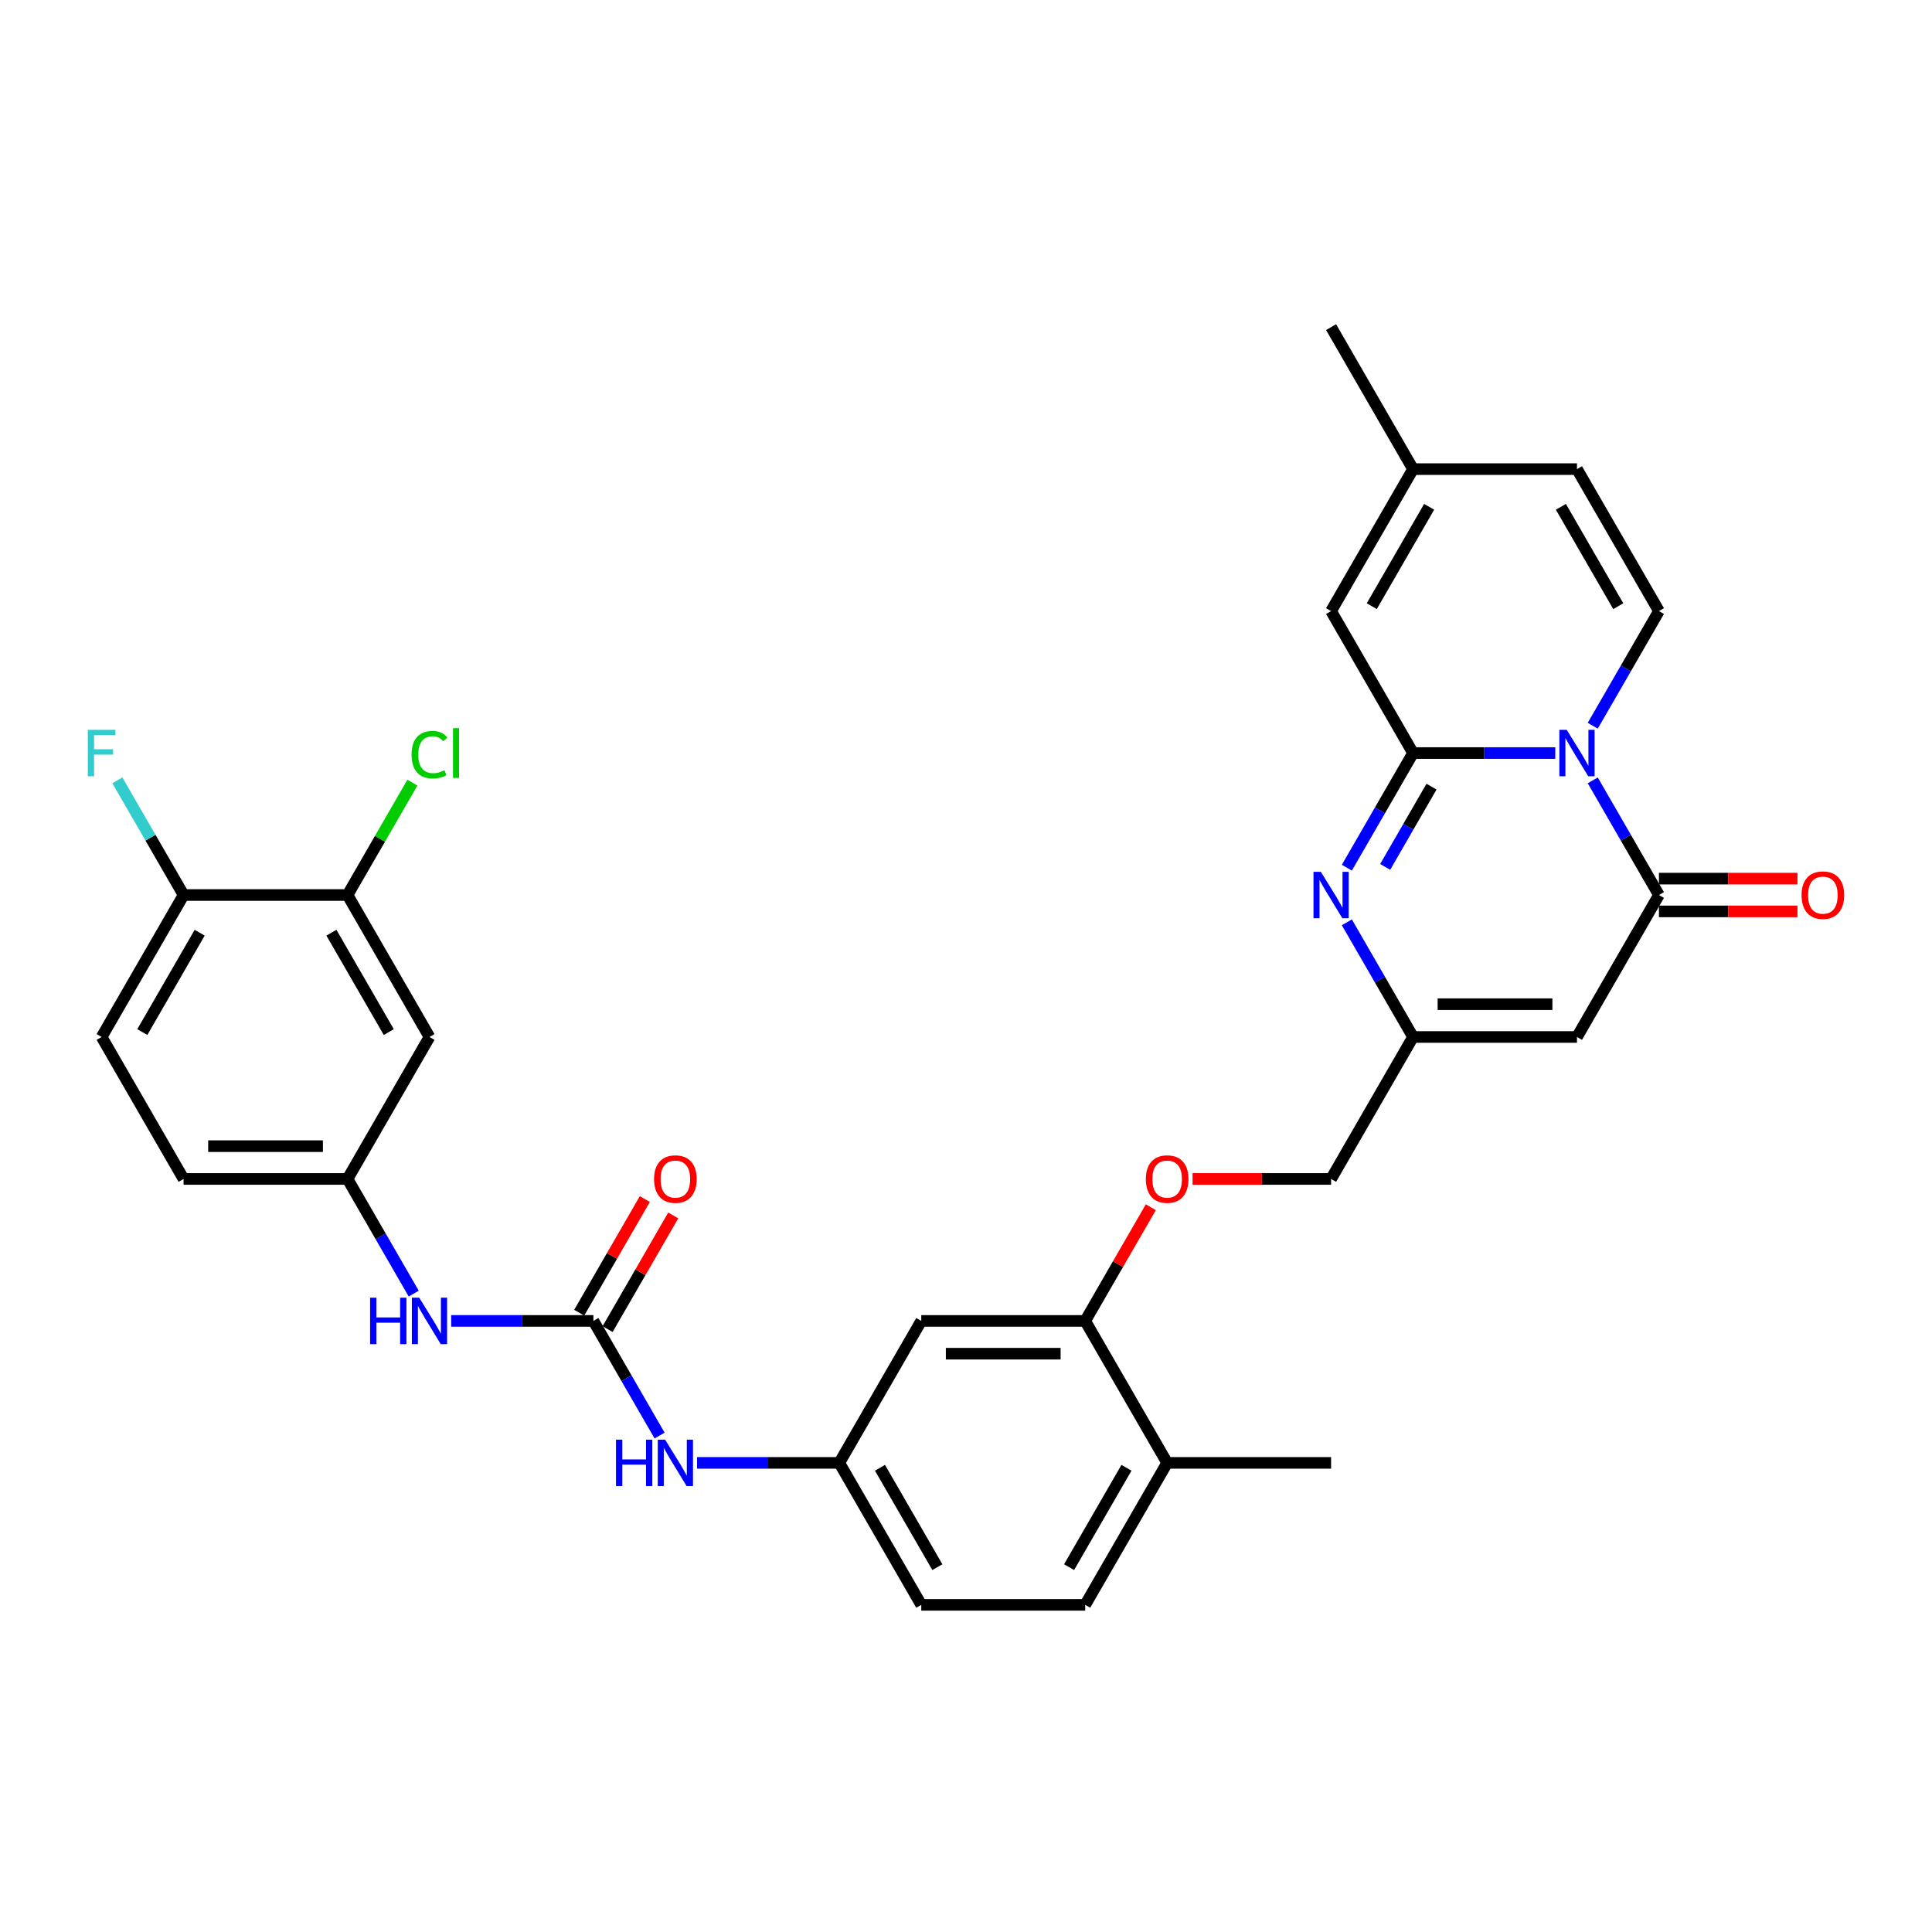 <?xml version='1.0' encoding='iso-8859-1'?>
<svg version='1.1' baseProfile='full'
              xmlns='http://www.w3.org/2000/svg'
                      xmlns:rdkit='http://www.rdkit.org/xml'
                      xmlns:xlink='http://www.w3.org/1999/xlink'
                  xml:space='preserve'
width='1000px' height='1000px' viewBox='0 0 1000 1000'>
<!-- END OF HEADER -->
<rect style='opacity:1.0;fill:#FFFFFF;stroke:none' width='1000' height='1000' x='0' y='0'> </rect>
<path class='bond-0' d='M 805.007,389.778 L 768.2,389.778' style='fill:none;fill-rule:evenodd;stroke:#0000FF;stroke-width:6px;stroke-linecap:butt;stroke-linejoin:miter;stroke-opacity:1' />
<path class='bond-0' d='M 768.2,389.778 L 731.392,389.778' style='fill:none;fill-rule:evenodd;stroke:#000000;stroke-width:6px;stroke-linecap:butt;stroke-linejoin:miter;stroke-opacity:1' />
<path class='bond-1' d='M 824.403,403.914 L 841.534,433.586' style='fill:none;fill-rule:evenodd;stroke:#0000FF;stroke-width:6px;stroke-linecap:butt;stroke-linejoin:miter;stroke-opacity:1' />
<path class='bond-1' d='M 841.534,433.586 L 858.666,463.259' style='fill:none;fill-rule:evenodd;stroke:#000000;stroke-width:6px;stroke-linecap:butt;stroke-linejoin:miter;stroke-opacity:1' />
<path class='bond-4' d='M 824.403,375.642 L 841.534,345.969' style='fill:none;fill-rule:evenodd;stroke:#0000FF;stroke-width:6px;stroke-linecap:butt;stroke-linejoin:miter;stroke-opacity:1' />
<path class='bond-4' d='M 841.534,345.969 L 858.666,316.296' style='fill:none;fill-rule:evenodd;stroke:#000000;stroke-width:6px;stroke-linecap:butt;stroke-linejoin:miter;stroke-opacity:1' />
<path class='bond-2' d='M 731.392,389.778 L 714.261,419.451' style='fill:none;fill-rule:evenodd;stroke:#000000;stroke-width:6px;stroke-linecap:butt;stroke-linejoin:miter;stroke-opacity:1' />
<path class='bond-2' d='M 714.261,419.451 L 697.129,449.123' style='fill:none;fill-rule:evenodd;stroke:#0000FF;stroke-width:6px;stroke-linecap:butt;stroke-linejoin:miter;stroke-opacity:1' />
<path class='bond-2' d='M 740.949,407.164 L 728.957,427.935' style='fill:none;fill-rule:evenodd;stroke:#000000;stroke-width:6px;stroke-linecap:butt;stroke-linejoin:miter;stroke-opacity:1' />
<path class='bond-2' d='M 728.957,427.935 L 716.965,448.706' style='fill:none;fill-rule:evenodd;stroke:#0000FF;stroke-width:6px;stroke-linecap:butt;stroke-linejoin:miter;stroke-opacity:1' />
<path class='bond-7' d='M 731.392,389.778 L 688.968,316.296' style='fill:none;fill-rule:evenodd;stroke:#000000;stroke-width:6px;stroke-linecap:butt;stroke-linejoin:miter;stroke-opacity:1' />
<path class='bond-3' d='M 858.666,463.259 L 816.241,536.741' style='fill:none;fill-rule:evenodd;stroke:#000000;stroke-width:6px;stroke-linecap:butt;stroke-linejoin:miter;stroke-opacity:1' />
<path class='bond-16' d='M 858.666,471.744 L 894.515,471.744' style='fill:none;fill-rule:evenodd;stroke:#000000;stroke-width:6px;stroke-linecap:butt;stroke-linejoin:miter;stroke-opacity:1' />
<path class='bond-16' d='M 894.515,471.744 L 930.363,471.744' style='fill:none;fill-rule:evenodd;stroke:#FF0000;stroke-width:6px;stroke-linecap:butt;stroke-linejoin:miter;stroke-opacity:1' />
<path class='bond-16' d='M 858.666,454.774 L 894.515,454.774' style='fill:none;fill-rule:evenodd;stroke:#000000;stroke-width:6px;stroke-linecap:butt;stroke-linejoin:miter;stroke-opacity:1' />
<path class='bond-16' d='M 894.515,454.774 L 930.363,454.774' style='fill:none;fill-rule:evenodd;stroke:#FF0000;stroke-width:6px;stroke-linecap:butt;stroke-linejoin:miter;stroke-opacity:1' />
<path class='bond-33' d='M 697.129,477.395 L 714.261,507.068' style='fill:none;fill-rule:evenodd;stroke:#0000FF;stroke-width:6px;stroke-linecap:butt;stroke-linejoin:miter;stroke-opacity:1' />
<path class='bond-33' d='M 714.261,507.068 L 731.392,536.741' style='fill:none;fill-rule:evenodd;stroke:#000000;stroke-width:6px;stroke-linecap:butt;stroke-linejoin:miter;stroke-opacity:1' />
<path class='bond-5' d='M 816.241,536.741 L 731.392,536.741' style='fill:none;fill-rule:evenodd;stroke:#000000;stroke-width:6px;stroke-linecap:butt;stroke-linejoin:miter;stroke-opacity:1' />
<path class='bond-5' d='M 803.514,519.771 L 744.12,519.771' style='fill:none;fill-rule:evenodd;stroke:#000000;stroke-width:6px;stroke-linecap:butt;stroke-linejoin:miter;stroke-opacity:1' />
<path class='bond-9' d='M 858.666,316.296 L 816.241,242.815' style='fill:none;fill-rule:evenodd;stroke:#000000;stroke-width:6px;stroke-linecap:butt;stroke-linejoin:miter;stroke-opacity:1' />
<path class='bond-9' d='M 837.606,313.759 L 807.909,262.322' style='fill:none;fill-rule:evenodd;stroke:#000000;stroke-width:6px;stroke-linecap:butt;stroke-linejoin:miter;stroke-opacity:1' />
<path class='bond-23' d='M 731.392,536.741 L 688.968,610.222' style='fill:none;fill-rule:evenodd;stroke:#000000;stroke-width:6px;stroke-linecap:butt;stroke-linejoin:miter;stroke-opacity:1' />
<path class='bond-6' d='M 307.146,683.704 L 324.278,713.377' style='fill:none;fill-rule:evenodd;stroke:#000000;stroke-width:6px;stroke-linecap:butt;stroke-linejoin:miter;stroke-opacity:1' />
<path class='bond-6' d='M 324.278,713.377 L 341.41,743.049' style='fill:none;fill-rule:evenodd;stroke:#0000FF;stroke-width:6px;stroke-linecap:butt;stroke-linejoin:miter;stroke-opacity:1' />
<path class='bond-12' d='M 307.146,683.704 L 270.339,683.704' style='fill:none;fill-rule:evenodd;stroke:#000000;stroke-width:6px;stroke-linecap:butt;stroke-linejoin:miter;stroke-opacity:1' />
<path class='bond-12' d='M 270.339,683.704 L 233.531,683.704' style='fill:none;fill-rule:evenodd;stroke:#0000FF;stroke-width:6px;stroke-linecap:butt;stroke-linejoin:miter;stroke-opacity:1' />
<path class='bond-21' d='M 314.494,687.946 L 331.479,658.528' style='fill:none;fill-rule:evenodd;stroke:#000000;stroke-width:6px;stroke-linecap:butt;stroke-linejoin:miter;stroke-opacity:1' />
<path class='bond-21' d='M 331.479,658.528 L 348.464,629.11' style='fill:none;fill-rule:evenodd;stroke:#FF0000;stroke-width:6px;stroke-linecap:butt;stroke-linejoin:miter;stroke-opacity:1' />
<path class='bond-21' d='M 299.798,679.461 L 316.783,650.043' style='fill:none;fill-rule:evenodd;stroke:#000000;stroke-width:6px;stroke-linecap:butt;stroke-linejoin:miter;stroke-opacity:1' />
<path class='bond-21' d='M 316.783,650.043 L 333.767,620.625' style='fill:none;fill-rule:evenodd;stroke:#FF0000;stroke-width:6px;stroke-linecap:butt;stroke-linejoin:miter;stroke-opacity:1' />
<path class='bond-32' d='M 688.968,316.296 L 731.392,242.815' style='fill:none;fill-rule:evenodd;stroke:#000000;stroke-width:6px;stroke-linecap:butt;stroke-linejoin:miter;stroke-opacity:1' />
<path class='bond-32' d='M 710.028,313.759 L 739.725,262.322' style='fill:none;fill-rule:evenodd;stroke:#000000;stroke-width:6px;stroke-linecap:butt;stroke-linejoin:miter;stroke-opacity:1' />
<path class='bond-8' d='M 561.694,683.704 L 578.678,654.286' style='fill:none;fill-rule:evenodd;stroke:#000000;stroke-width:6px;stroke-linecap:butt;stroke-linejoin:miter;stroke-opacity:1' />
<path class='bond-8' d='M 578.678,654.286 L 595.663,624.867' style='fill:none;fill-rule:evenodd;stroke:#FF0000;stroke-width:6px;stroke-linecap:butt;stroke-linejoin:miter;stroke-opacity:1' />
<path class='bond-14' d='M 561.694,683.704 L 476.845,683.704' style='fill:none;fill-rule:evenodd;stroke:#000000;stroke-width:6px;stroke-linecap:butt;stroke-linejoin:miter;stroke-opacity:1' />
<path class='bond-14' d='M 548.966,700.674 L 489.572,700.674' style='fill:none;fill-rule:evenodd;stroke:#000000;stroke-width:6px;stroke-linecap:butt;stroke-linejoin:miter;stroke-opacity:1' />
<path class='bond-22' d='M 561.694,683.704 L 604.118,757.185' style='fill:none;fill-rule:evenodd;stroke:#000000;stroke-width:6px;stroke-linecap:butt;stroke-linejoin:miter;stroke-opacity:1' />
<path class='bond-10' d='M 816.241,242.815 L 731.392,242.815' style='fill:none;fill-rule:evenodd;stroke:#000000;stroke-width:6px;stroke-linecap:butt;stroke-linejoin:miter;stroke-opacity:1' />
<path class='bond-30' d='M 731.392,242.815 L 688.968,169.333' style='fill:none;fill-rule:evenodd;stroke:#000000;stroke-width:6px;stroke-linecap:butt;stroke-linejoin:miter;stroke-opacity:1' />
<path class='bond-11' d='M 360.805,757.185 L 397.613,757.185' style='fill:none;fill-rule:evenodd;stroke:#0000FF;stroke-width:6px;stroke-linecap:butt;stroke-linejoin:miter;stroke-opacity:1' />
<path class='bond-11' d='M 397.613,757.185 L 434.42,757.185' style='fill:none;fill-rule:evenodd;stroke:#000000;stroke-width:6px;stroke-linecap:butt;stroke-linejoin:miter;stroke-opacity:1' />
<path class='bond-17' d='M 214.136,669.568 L 197.004,639.895' style='fill:none;fill-rule:evenodd;stroke:#0000FF;stroke-width:6px;stroke-linecap:butt;stroke-linejoin:miter;stroke-opacity:1' />
<path class='bond-17' d='M 197.004,639.895 L 179.873,610.222' style='fill:none;fill-rule:evenodd;stroke:#000000;stroke-width:6px;stroke-linecap:butt;stroke-linejoin:miter;stroke-opacity:1' />
<path class='bond-13' d='M 179.873,463.259 L 222.297,536.741' style='fill:none;fill-rule:evenodd;stroke:#000000;stroke-width:6px;stroke-linecap:butt;stroke-linejoin:miter;stroke-opacity:1' />
<path class='bond-13' d='M 171.54,482.766 L 201.237,534.203' style='fill:none;fill-rule:evenodd;stroke:#000000;stroke-width:6px;stroke-linecap:butt;stroke-linejoin:miter;stroke-opacity:1' />
<path class='bond-26' d='M 179.873,463.259 L 196.666,434.172' style='fill:none;fill-rule:evenodd;stroke:#000000;stroke-width:6px;stroke-linecap:butt;stroke-linejoin:miter;stroke-opacity:1' />
<path class='bond-26' d='M 196.666,434.172 L 213.46,405.084' style='fill:none;fill-rule:evenodd;stroke:#00CC00;stroke-width:6px;stroke-linecap:butt;stroke-linejoin:miter;stroke-opacity:1' />
<path class='bond-35' d='M 179.873,463.259 L 95.023,463.259' style='fill:none;fill-rule:evenodd;stroke:#000000;stroke-width:6px;stroke-linecap:butt;stroke-linejoin:miter;stroke-opacity:1' />
<path class='bond-18' d='M 476.845,683.704 L 434.42,757.185' style='fill:none;fill-rule:evenodd;stroke:#000000;stroke-width:6px;stroke-linecap:butt;stroke-linejoin:miter;stroke-opacity:1' />
<path class='bond-15' d='M 222.297,536.741 L 179.873,610.222' style='fill:none;fill-rule:evenodd;stroke:#000000;stroke-width:6px;stroke-linecap:butt;stroke-linejoin:miter;stroke-opacity:1' />
<path class='bond-27' d='M 179.873,610.222 L 95.023,610.222' style='fill:none;fill-rule:evenodd;stroke:#000000;stroke-width:6px;stroke-linecap:butt;stroke-linejoin:miter;stroke-opacity:1' />
<path class='bond-27' d='M 167.145,593.252 L 107.751,593.252' style='fill:none;fill-rule:evenodd;stroke:#000000;stroke-width:6px;stroke-linecap:butt;stroke-linejoin:miter;stroke-opacity:1' />
<path class='bond-34' d='M 434.42,757.185 L 476.845,830.667' style='fill:none;fill-rule:evenodd;stroke:#000000;stroke-width:6px;stroke-linecap:butt;stroke-linejoin:miter;stroke-opacity:1' />
<path class='bond-34' d='M 455.48,759.723 L 485.177,811.16' style='fill:none;fill-rule:evenodd;stroke:#000000;stroke-width:6px;stroke-linecap:butt;stroke-linejoin:miter;stroke-opacity:1' />
<path class='bond-19' d='M 617.27,610.222 L 653.119,610.222' style='fill:none;fill-rule:evenodd;stroke:#FF0000;stroke-width:6px;stroke-linecap:butt;stroke-linejoin:miter;stroke-opacity:1' />
<path class='bond-19' d='M 653.119,610.222 L 688.968,610.222' style='fill:none;fill-rule:evenodd;stroke:#000000;stroke-width:6px;stroke-linecap:butt;stroke-linejoin:miter;stroke-opacity:1' />
<path class='bond-20' d='M 95.023,463.259 L 52.599,536.741' style='fill:none;fill-rule:evenodd;stroke:#000000;stroke-width:6px;stroke-linecap:butt;stroke-linejoin:miter;stroke-opacity:1' />
<path class='bond-20' d='M 103.356,482.766 L 73.659,534.203' style='fill:none;fill-rule:evenodd;stroke:#000000;stroke-width:6px;stroke-linecap:butt;stroke-linejoin:miter;stroke-opacity:1' />
<path class='bond-29' d='M 95.023,463.259 L 77.892,433.586' style='fill:none;fill-rule:evenodd;stroke:#000000;stroke-width:6px;stroke-linecap:butt;stroke-linejoin:miter;stroke-opacity:1' />
<path class='bond-29' d='M 77.892,433.586 L 60.76,403.914' style='fill:none;fill-rule:evenodd;stroke:#33CCCC;stroke-width:6px;stroke-linecap:butt;stroke-linejoin:miter;stroke-opacity:1' />
<path class='bond-25' d='M 604.118,757.185 L 561.694,830.667' style='fill:none;fill-rule:evenodd;stroke:#000000;stroke-width:6px;stroke-linecap:butt;stroke-linejoin:miter;stroke-opacity:1' />
<path class='bond-25' d='M 583.058,759.723 L 553.361,811.16' style='fill:none;fill-rule:evenodd;stroke:#000000;stroke-width:6px;stroke-linecap:butt;stroke-linejoin:miter;stroke-opacity:1' />
<path class='bond-31' d='M 604.118,757.185 L 688.968,757.185' style='fill:none;fill-rule:evenodd;stroke:#000000;stroke-width:6px;stroke-linecap:butt;stroke-linejoin:miter;stroke-opacity:1' />
<path class='bond-24' d='M 52.599,536.741 L 95.023,610.222' style='fill:none;fill-rule:evenodd;stroke:#000000;stroke-width:6px;stroke-linecap:butt;stroke-linejoin:miter;stroke-opacity:1' />
<path class='bond-28' d='M 561.694,830.667 L 476.845,830.667' style='fill:none;fill-rule:evenodd;stroke:#000000;stroke-width:6px;stroke-linecap:butt;stroke-linejoin:miter;stroke-opacity:1' />
<path  class='atom-0' d='M 810.93 377.763
L 818.804 390.49
Q 819.584 391.746, 820.84 394.02
Q 822.096 396.294, 822.164 396.43
L 822.164 377.763
L 825.354 377.763
L 825.354 401.792
L 822.062 401.792
L 813.611 387.877
Q 812.627 386.248, 811.575 384.381
Q 810.556 382.515, 810.251 381.938
L 810.251 401.792
L 807.129 401.792
L 807.129 377.763
L 810.93 377.763
' fill='#0000FF'/>
<path  class='atom-3' d='M 683.656 451.245
L 691.53 463.972
Q 692.311 465.228, 693.566 467.502
Q 694.822 469.776, 694.89 469.911
L 694.89 451.245
L 698.08 451.245
L 698.08 475.274
L 694.788 475.274
L 686.337 461.359
Q 685.353 459.73, 684.301 457.863
Q 683.283 455.996, 682.977 455.419
L 682.977 475.274
L 679.855 475.274
L 679.855 451.245
L 683.656 451.245
' fill='#0000FF'/>
<path  class='atom-12' d='M 318.839 745.171
L 322.097 745.171
L 322.097 755.387
L 334.383 755.387
L 334.383 745.171
L 337.641 745.171
L 337.641 769.2
L 334.383 769.2
L 334.383 758.102
L 322.097 758.102
L 322.097 769.2
L 318.839 769.2
L 318.839 745.171
' fill='#0000FF'/>
<path  class='atom-12' d='M 344.259 745.171
L 352.133 757.898
Q 352.914 759.154, 354.17 761.428
Q 355.426 763.702, 355.493 763.838
L 355.493 745.171
L 358.684 745.171
L 358.684 769.2
L 355.392 769.2
L 346.941 755.285
Q 345.956 753.656, 344.904 751.789
Q 343.886 749.922, 343.581 749.345
L 343.581 769.2
L 340.458 769.2
L 340.458 745.171
L 344.259 745.171
' fill='#0000FF'/>
<path  class='atom-13' d='M 191.565 671.689
L 194.823 671.689
L 194.823 681.905
L 207.109 681.905
L 207.109 671.689
L 210.367 671.689
L 210.367 695.718
L 207.109 695.718
L 207.109 684.62
L 194.823 684.62
L 194.823 695.718
L 191.565 695.718
L 191.565 671.689
' fill='#0000FF'/>
<path  class='atom-13' d='M 216.986 671.689
L 224.86 684.417
Q 225.64 685.672, 226.896 687.946
Q 228.152 690.22, 228.22 690.356
L 228.22 671.689
L 231.41 671.689
L 231.41 695.718
L 228.118 695.718
L 219.667 681.803
Q 218.683 680.174, 217.63 678.307
Q 216.612 676.441, 216.307 675.864
L 216.307 695.718
L 213.184 695.718
L 213.184 671.689
L 216.986 671.689
' fill='#0000FF'/>
<path  class='atom-17' d='M 932.485 463.327
Q 932.485 457.557, 935.336 454.333
Q 938.187 451.109, 943.515 451.109
Q 948.844 451.109, 951.695 454.333
Q 954.545 457.557, 954.545 463.327
Q 954.545 469.165, 951.661 472.491
Q 948.776 475.783, 943.515 475.783
Q 938.22 475.783, 935.336 472.491
Q 932.485 469.199, 932.485 463.327
M 943.515 473.068
Q 947.181 473.068, 949.149 470.624
Q 951.151 468.147, 951.151 463.327
Q 951.151 458.61, 949.149 456.234
Q 947.181 453.824, 943.515 453.824
Q 939.85 453.824, 937.847 456.2
Q 935.879 458.576, 935.879 463.327
Q 935.879 468.18, 937.847 470.624
Q 939.85 473.068, 943.515 473.068
' fill='#FF0000'/>
<path  class='atom-20' d='M 593.088 610.29
Q 593.088 604.52, 595.939 601.296
Q 598.79 598.072, 604.118 598.072
Q 609.447 598.072, 612.298 601.296
Q 615.149 604.52, 615.149 610.29
Q 615.149 616.128, 612.264 619.454
Q 609.379 622.746, 604.118 622.746
Q 598.824 622.746, 595.939 619.454
Q 593.088 616.162, 593.088 610.29
M 604.118 620.031
Q 607.784 620.031, 609.752 617.587
Q 611.755 615.11, 611.755 610.29
Q 611.755 605.573, 609.752 603.197
Q 607.784 600.787, 604.118 600.787
Q 600.453 600.787, 598.45 603.163
Q 596.482 605.539, 596.482 610.29
Q 596.482 615.144, 598.45 617.587
Q 600.453 620.031, 604.118 620.031
' fill='#FF0000'/>
<path  class='atom-22' d='M 338.541 610.29
Q 338.541 604.52, 341.391 601.296
Q 344.242 598.072, 349.571 598.072
Q 354.899 598.072, 357.75 601.296
Q 360.601 604.52, 360.601 610.29
Q 360.601 616.128, 357.716 619.454
Q 354.832 622.746, 349.571 622.746
Q 344.276 622.746, 341.391 619.454
Q 338.541 616.162, 338.541 610.29
M 349.571 620.031
Q 353.236 620.031, 355.205 617.587
Q 357.207 615.11, 357.207 610.29
Q 357.207 605.573, 355.205 603.197
Q 353.236 600.787, 349.571 600.787
Q 345.905 600.787, 343.903 603.163
Q 341.934 605.539, 341.934 610.29
Q 341.934 615.144, 343.903 617.587
Q 345.905 620.031, 349.571 620.031
' fill='#FF0000'/>
<path  class='atom-27' d='M 213.032 390.609
Q 213.032 384.636, 215.815 381.513
Q 218.632 378.357, 223.96 378.357
Q 228.915 378.357, 231.563 381.853
L 229.323 383.686
Q 227.388 381.14, 223.96 381.14
Q 220.329 381.14, 218.394 383.584
Q 216.493 385.993, 216.493 390.609
Q 216.493 395.361, 218.462 397.804
Q 220.464 400.248, 224.334 400.248
Q 226.981 400.248, 230.069 398.653
L 231.02 401.198
Q 229.764 402.013, 227.863 402.488
Q 225.963 402.963, 223.858 402.963
Q 218.632 402.963, 215.815 399.773
Q 213.032 396.583, 213.032 390.609
' fill='#00CC00'/>
<path  class='atom-27' d='M 234.482 376.898
L 237.604 376.898
L 237.604 402.658
L 234.482 402.658
L 234.482 376.898
' fill='#00CC00'/>
<path  class='atom-30' d='M 45.455 377.763
L 59.743 377.763
L 59.743 380.512
L 48.679 380.512
L 48.679 387.809
L 58.521 387.809
L 58.521 390.592
L 48.679 390.592
L 48.679 401.792
L 45.455 401.792
L 45.455 377.763
' fill='#33CCCC'/>
</svg>
